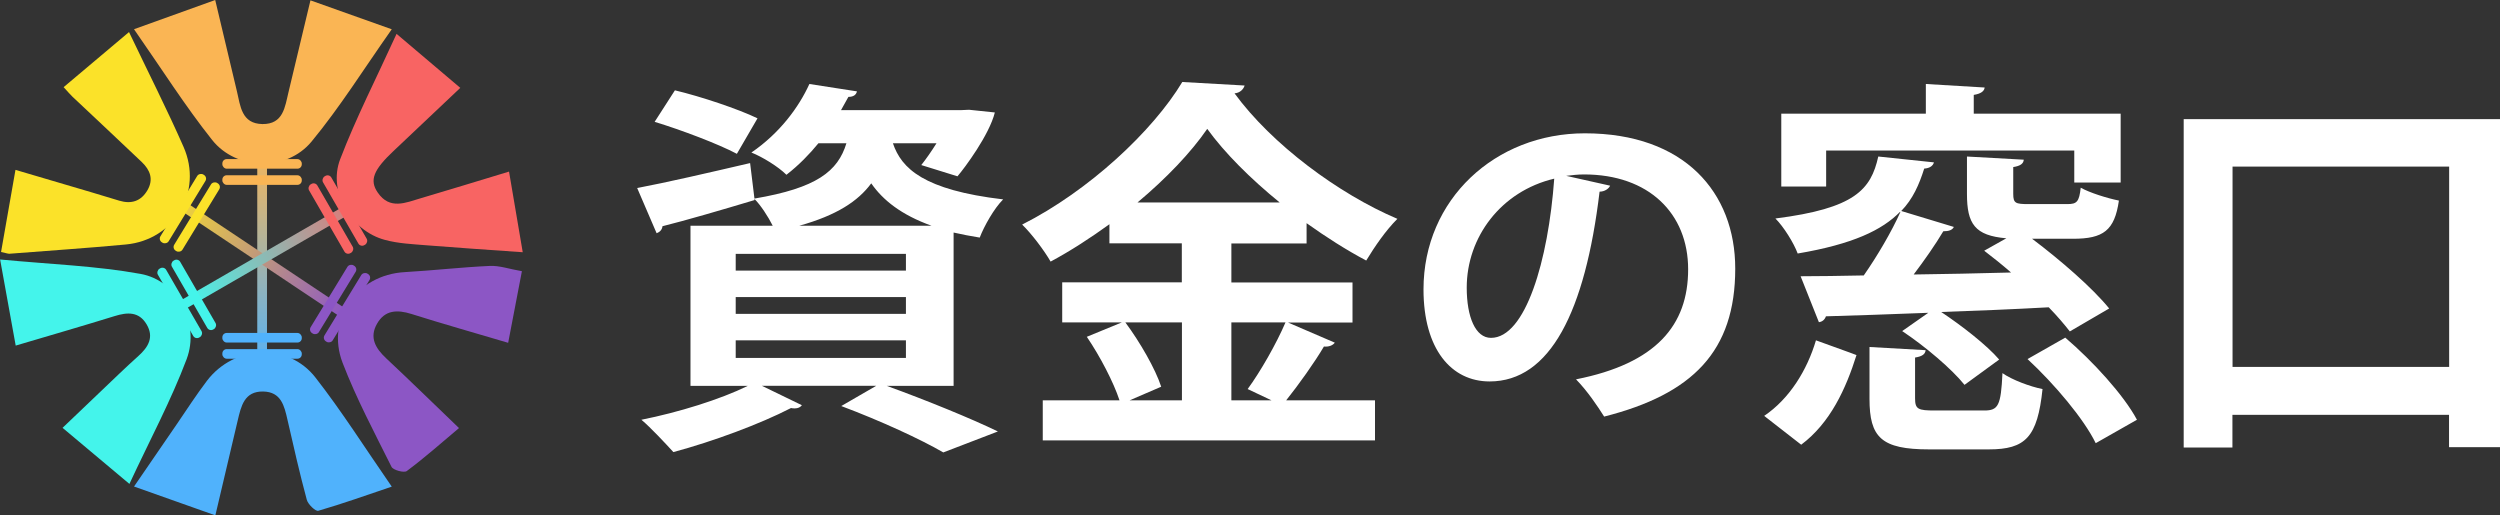 <?xml version="1.0" encoding="UTF-8"?><svg id="_レイヤー_2" xmlns="http://www.w3.org/2000/svg" xmlns:xlink="http://www.w3.org/1999/xlink" viewBox="0 0 213.4 43.99"><rect x="0" y="0" width="213.4" height="43.99" fill="#333333" stroke="none"/><defs><style>.cls-1{fill:#f86463;}.cls-2{fill:#fab554;}.cls-3{fill:#fff;}.cls-4{fill:#fbe229;}.cls-5{fill:#8c56c5;}.cls-6{fill:#44f4eb;}.cls-7{fill:#50b2fc;}.cls-8{fill:url(#_名称未設定グラデーション_12);}.cls-9{fill:url(#_名称未設定グラデーション_9);}.cls-10{fill:url(#_名称未設定グラデーション_4);}</style><linearGradient id="_名称未設定グラデーション_4" x1="22.37" y1="31.87" x2="22.37" y2="12.34" gradientUnits="userSpaceOnUse"><stop offset="0" stop-color="#50b2fc"/><stop offset="1" stop-color="#fab554"/></linearGradient><linearGradient id="_名称未設定グラデーション_12" x1="-789.25" y1="1255.84" x2="-805.08" y2="1245.92" gradientTransform="translate(763.86 -8.77) rotate(71.56) scale(.88 .57) skewX(24.23)" gradientUnits="userSpaceOnUse"><stop offset="0" stop-color="#8c56c5"/><stop offset="1" stop-color="#fbe229"/></linearGradient><linearGradient id="_名称未設定グラデーション_9" x1="1509.14" y1="2578.94" x2="1492.68" y2="2588.27" gradientTransform="translate(-1471.59 30.42) rotate(-73.9) scale(.9 .55) skewX(-21.79)" gradientUnits="userSpaceOnUse"><stop offset="0" stop-color="#f86463"/><stop offset="1" stop-color="#44f4eb"/></linearGradient></defs><g id="_レイヤー_1-2"><g><g><rect class="cls-10" x="21.96" y="12.34" width=".83" height="19.53"/><rect class="cls-8" x="21.96" y="12.34" width=".83" height="19.53" transform="translate(-8.43 28.45) rotate(-56.3)"/><rect class="cls-9" x="21.96" y="12.34" width=".83" height="19.53" transform="translate(30.33 -8.32) rotate(60)"/><g><path class="cls-6" d="M11.05,41.31c-1.98-1.66-3.75-3.15-5.71-4.79,1.22-1.16,2.25-2.15,3.29-3.14,1.05-1,2.1-2.02,3.18-2.99,.85-.76,1.36-1.61,.7-2.71-.65-1.09-1.63-1.04-2.72-.7-2.68,.83-5.38,1.61-8.45,2.52-.44-2.44-.86-4.72-1.33-7.35,4.29,.41,8.19,.54,11.99,1.23,3.16,.57,5.09,4.2,3.93,7.28-1.33,3.53-3.13,6.88-4.88,10.64Z"/><path class="cls-4" d="M11.01,2.73c1.69,3.54,3.26,6.63,4.65,9.79,1.7,3.84-.76,7.96-4.92,8.35-3.31,.31-6.63,.53-9.94,.79-.13,0-.26-.05-.71-.15,.4-2.28,.79-4.54,1.23-7.01,2.34,.69,4.39,1.29,6.44,1.9,.81,.24,1.61,.49,2.42,.73,1.03,.31,1.86,.05,2.41-.9,.53-.92,.23-1.71-.48-2.39-1.97-1.87-3.95-3.73-5.93-5.59-.2-.19-.37-.4-.75-.81,1.87-1.57,3.67-3.09,5.59-4.71Z"/><path class="cls-7" d="M18.38,43.99c-2.35-.83-4.52-1.6-6.94-2.46,1.34-1.96,2.5-3.64,3.65-5.32,.85-1.24,1.66-2.5,2.57-3.7,2.33-3.07,6.92-3.3,9.27-.28,2.24,2.87,4.2,5.97,6.51,9.31-2.22,.75-4.23,1.47-6.27,2.06-.23,.07-.87-.54-.98-.93-.61-2.26-1.13-4.55-1.65-6.83-.27-1.19-.54-2.39-2.07-2.42-1.62-.03-1.89,1.25-2.18,2.47-.61,2.59-1.22,5.18-1.91,8.11Z"/><path class="cls-2" d="M11.45,2.49c2.38-.86,4.55-1.64,6.92-2.49,.67,2.8,1.25,5.29,1.85,7.78,.3,1.26,.39,2.78,2.18,2.81,1.79,.02,1.92-1.46,2.23-2.74,.59-2.5,1.19-4.99,1.87-7.82,2.34,.83,4.5,1.6,6.94,2.47-2.39,3.39-4.42,6.65-6.85,9.59-2.14,2.58-6.4,2.47-8.48-.14-2.32-2.92-4.33-6.1-6.66-9.44Z"/><path class="cls-1" d="M43.45,14.64c.41,2.39,.77,4.51,1.17,6.89-2.98-.21-5.58-.38-8.18-.59-1.21-.1-2.45-.15-3.61-.47-2.88-.78-4.85-4.11-3.8-6.86,1.35-3.53,3.08-6.9,4.82-10.72,1.92,1.63,3.6,3.05,5.44,4.61-2.04,1.93-3.87,3.66-5.7,5.39-1.71,1.61-2.07,2.49-1.35,3.54,1.03,1.51,2.39,.87,3.68,.49,2.38-.7,4.74-1.43,7.52-2.27Z"/><path class="cls-5" d="M43.37,29.26c-2.97-.88-5.62-1.63-8.25-2.46-1.21-.38-2.27-.35-2.94,.84-.68,1.19-.11,2.11,.8,2.96,2.01,1.88,3.97,3.8,6.2,5.94-1.52,1.28-2.94,2.54-4.46,3.67-.23,.17-1.16-.08-1.3-.36-1.46-2.93-3.01-5.84-4.18-8.89-1.44-3.77,1.25-7.5,5.29-7.73,2.43-.14,4.85-.42,7.28-.53,.83-.04,1.68,.27,2.74,.45-.38,1.96-.75,3.91-1.17,6.1Z"/></g><g><rect class="cls-2" x="18.98" y="13.58" width="6.78" height=".82" rx=".37" ry=".37"/><rect class="cls-2" x="18.98" y="14.96" width="6.78" height=".82" rx=".37" ry=".37"/></g><g><rect class="cls-4" x="12.22" y="17.39" width="6.78" height=".82" rx=".37" ry=".37" transform="translate(-7.71 21.87) rotate(-58.63)"/><rect class="cls-4" x="13.4" y="18.11" width="6.78" height=".82" rx=".37" ry=".37" transform="translate(-7.76 23.22) rotate(-58.63)"/></g><g><rect class="cls-5" x="25.05" y="25.15" width="6.78" height=".82" rx=".37" ry=".37" transform="translate(-8.19 36.54) rotate(-58.63)"/><rect class="cls-5" x="26.23" y="25.86" width="6.78" height=".82" rx=".37" ry=".37" transform="translate(-8.23 37.88) rotate(-58.63)"/></g><g><rect class="cls-1" x="26.05" y="17.56" width="6.78" height=".82" rx=".37" ry=".37" transform="translate(30.28 -16.51) rotate(60)"/><rect class="cls-1" x="24.86" y="18.25" width="6.78" height=".82" rx=".37" ry=".37" transform="translate(30.28 -15.14) rotate(60)"/></g><g><rect class="cls-6" x="13.14" y="24.76" width="6.78" height=".82" rx=".37" ry=".37" transform="translate(30.07 -1.73) rotate(60)"/><rect class="cls-6" x="11.94" y="25.45" width="6.78" height=".82" rx=".37" ry=".37" transform="translate(30.07 -.35) rotate(60)"/></g><g><rect class="cls-7" x="18.98" y="28.42" width="6.78" height=".82" rx=".37" ry=".37"/><rect class="cls-7" x="18.98" y="29.8" width="6.78" height=".82" rx=".37" ry=".37"/></g></g><g><path class="cls-3" d="M81.39,32.94h-5.69c3.39,1.23,7.21,2.79,9.48,3.89l-4.66,1.79c-1.89-1.1-5.32-2.69-8.71-3.96l2.99-1.73h-9.77l3.42,1.66c-.13,.17-.33,.27-.6,.27-.1,0-.23,0-.33-.03-2.63,1.36-6.68,2.86-10.04,3.76-.67-.73-1.93-2.09-2.73-2.76,3.16-.63,6.72-1.73,9.08-2.89h-4.89v-13.67h7.02c-.4-.8-1.03-1.76-1.56-2.29v.1c-2.86,.86-5.85,1.73-7.85,2.23-.03,.3-.23,.5-.5,.6l-1.66-3.86c2.49-.47,6.08-1.3,9.64-2.13l.37,3.03c5.32-.9,7.12-2.33,7.85-4.72h-2.39c-.76,.93-1.66,1.86-2.73,2.69-.7-.7-2.06-1.53-2.99-1.9,2.43-1.66,4.06-3.89,4.95-5.85l4.06,.63c-.07,.3-.3,.47-.73,.47l-.63,1.13h10.27l.66-.03,2.2,.23c-.47,1.9-2.56,4.72-3.19,5.45l-3.09-.96c.4-.5,.86-1.16,1.3-1.86h-3.72c.73,2.16,2.63,3.99,9.41,4.79-.77,.76-1.63,2.29-2,3.26-.8-.13-1.53-.27-2.23-.43v13.1ZM57.61,7.71c2.23,.53,5.42,1.6,7.05,2.39l-1.76,3.03c-1.56-.83-4.72-2.03-7.02-2.73l1.73-2.69Zm5.19,13.96v1.43h14.53v-1.43h-14.53Zm0,3.69v1.43h14.53v-1.43h-14.53Zm0,3.69v1.5h14.53v-1.5h-14.53Zm16.72-9.78c-2.59-.93-4.16-2.19-5.15-3.62-1.13,1.53-2.96,2.73-6.15,3.62h11.3Z"/><path class="cls-3" d="M109.92,27.52l4.02,1.73c-.17,.23-.5,.37-.93,.33-.8,1.36-2.13,3.22-3.22,4.59h7.58v3.42h-28.36v-3.42h6.55c-.5-1.53-1.66-3.76-2.79-5.42l2.99-1.23h-5.09v-3.42h10.21v-3.33h-6.18v-1.63c-1.6,1.16-3.29,2.26-5.02,3.19-.53-.93-1.63-2.39-2.43-3.16,5.72-2.89,11.17-8.01,13.67-12.17l5.32,.3c-.1,.33-.4,.63-.86,.67,3.19,4.36,8.88,8.58,13.9,10.71-1,1-1.93,2.36-2.66,3.56-1.7-.9-3.42-2-5.09-3.19v1.73h-6.42v3.33h10.34v3.42h-5.52Zm-9.04,0h-4.82c1.26,1.7,2.56,3.96,3.06,5.49l-2.69,1.16h4.46v-6.65Zm8.35-10.24c-2.49-2.03-4.69-4.22-6.18-6.28-1.4,2.03-3.49,4.22-5.95,6.28h12.14Zm-2.73,15.93c1.1-1.5,2.46-3.89,3.23-5.69h-4.62v6.65h3.42l-2.03-.96Z"/><path class="cls-3" d="M137.44,15.85c-.12,.27-.48,.51-.9,.51-1.23,10.26-4.23,16.2-9.39,16.2-3.27,0-5.64-2.76-5.64-7.86,0-7.68,6.12-13.32,13.77-13.32,8.49,0,12.84,5.04,12.84,11.55,0,7.05-3.63,10.71-11.19,12.63-.57-.9-1.41-2.16-2.4-3.18,6.84-1.35,9.57-4.62,9.57-9.39s-3.36-8.1-8.88-8.1c-.54,0-1.02,.06-1.53,.12l3.75,.84Zm-4.77-.6c-4.56,1.08-7.47,5.01-7.47,9.3,0,2.52,.75,4.29,2.07,4.29,2.94,0,4.89-6.57,5.4-13.59Z"/><path class="cls-3" d="M150.59,35.5c2.16-1.46,3.66-3.89,4.42-6.45,3.33,1.2,3.39,1.23,3.46,1.26-.9,2.86-2.23,5.79-4.72,7.65l-3.16-2.46Zm11.6-17.42c-1.53,1.56-4.02,2.76-8.74,3.56-.33-.9-1.2-2.29-1.9-2.99,6.78-.86,8.15-2.46,8.78-5.29l4.75,.5c-.07,.27-.33,.5-.83,.53-.43,1.36-.96,2.59-1.96,3.62l4.49,1.36c-.13,.27-.43,.37-.9,.37-.67,1.13-1.6,2.46-2.53,3.69,2.66-.03,5.49-.1,8.31-.17-.76-.67-1.56-1.3-2.29-1.86l1.89-1.06c-2.69-.23-3.36-1.23-3.36-3.79v-3.19l4.85,.27c-.03,.33-.27,.53-.9,.63v2.29c0,.8,.2,.87,1.3,.87h3.33c.8,0,1-.2,1.13-1.4,.76,.43,2.26,.9,3.26,1.1-.37,2.56-1.33,3.26-3.92,3.26h-3.49c2.43,1.83,5.15,4.19,6.58,5.95l-3.36,1.96c-.47-.6-1.06-1.3-1.8-2.06-3.09,.17-6.22,.3-9.18,.4,1.8,1.2,3.89,2.83,4.95,4.06l-2.96,2.16c-1.06-1.33-3.36-3.29-5.32-4.59l2.23-1.56c-3.29,.13-6.32,.23-8.74,.3-.1,.3-.33,.47-.6,.5l-1.56-3.92c1.53,0,3.36-.03,5.39-.07,1.16-1.66,2.39-3.76,3.13-5.42h-.03Zm-6.32-2.16h-3.82v-6.22h12.34v-2.53l5.02,.3c-.03,.3-.3,.53-.93,.63v1.6h12.54v5.88h-3.96v-2.73h-21.18v3.06Zm13.5,19.12c1.2,0,1.43-.4,1.56-3.19,.8,.57,2.39,1.16,3.42,1.36-.43,4.12-1.46,5.15-4.59,5.15h-5.09c-4.09,0-5.09-1.03-5.09-4.32v-4.42l4.79,.27c-.03,.33-.27,.53-.9,.63v3.49c0,.93,.27,1.03,1.7,1.03h4.19Zm6.92-6.22c2.33,1.99,4.99,4.89,6.12,7.01-1.3,.73-2.39,1.36-3.52,2-1-2.06-3.52-5.05-5.82-7.18l3.22-1.83Z"/><path class="cls-3" d="M186.41,10.17h27v28h-4.36v-2.76h-18.49v2.79h-4.16V10.17Zm4.16,21.15h18.49V14.22h-18.49V31.31Z"/></g></g></g></svg>